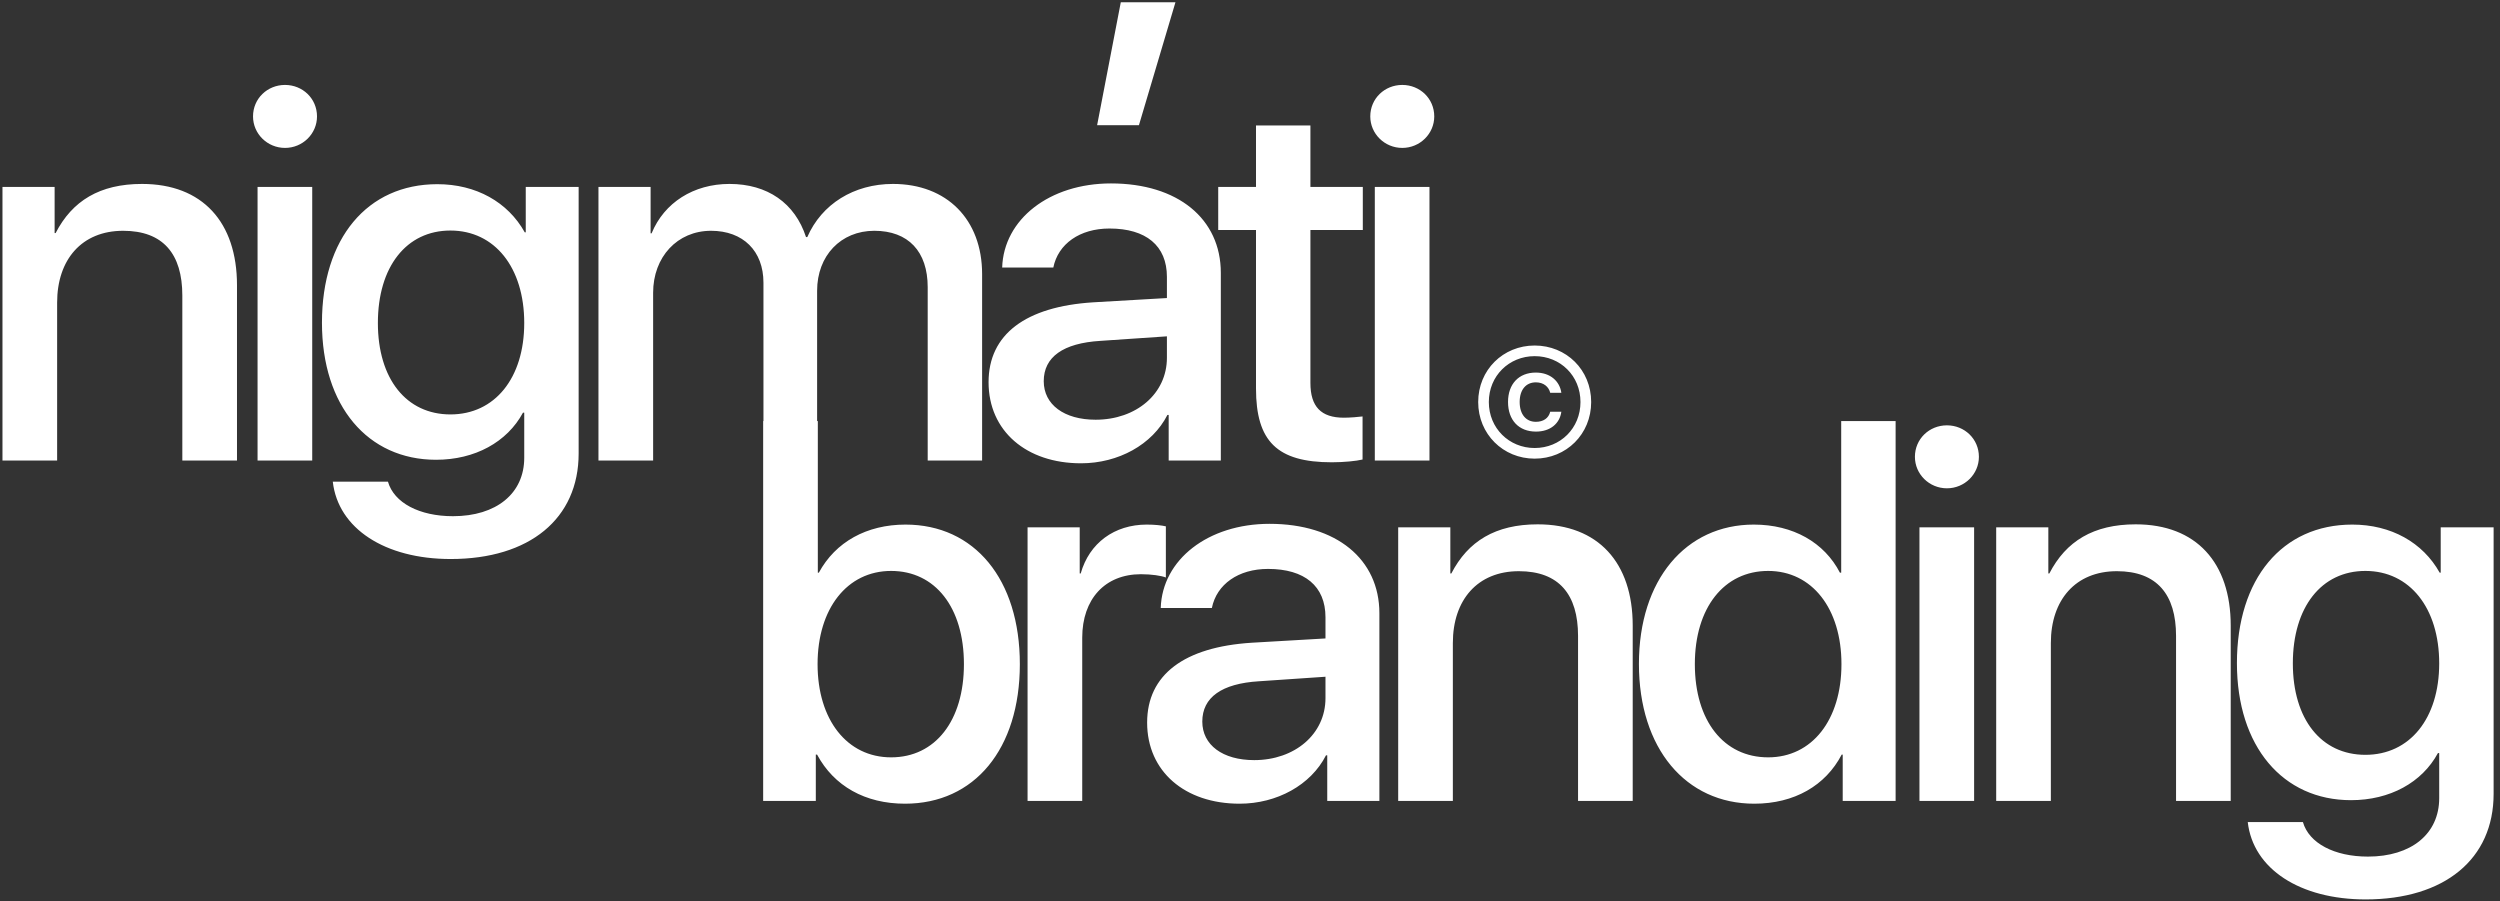 <?xml version="1.0" encoding="UTF-8"?> <svg xmlns="http://www.w3.org/2000/svg" width="380" height="137" viewBox="0 0 380 137" fill="none"><rect x="0" y="0" width="380" height="137" fill="#333333" stroke="none"/><path fill-rule="evenodd" clip-rule="evenodd" d="M166.761 19.032H173.117L178.669 0.347H170.36L166.761 19.032ZM0.376 28.418V70H8.684V45.992C8.684 39.445 12.437 35.08 18.716 35.08C24.804 35.08 27.714 38.603 27.714 44.92V70H36.023V43.35C36.023 33.778 30.777 27.958 21.588 27.958C15.155 27.958 10.982 30.523 8.455 35.425H8.302V28.418H0.376ZM39.149 28.418V70H47.458V28.418H39.149ZM38.46 17.697C38.46 20.338 40.642 22.483 43.323 22.483C46.003 22.483 48.185 20.338 48.185 17.697C48.185 14.978 46.003 12.91 43.323 12.91C40.642 12.91 38.46 14.978 38.46 17.697ZM79.684 49.094C79.684 57.479 75.204 62.993 68.465 62.993C61.764 62.993 57.438 57.594 57.438 49.094C57.438 40.555 61.764 35.042 68.465 35.042C75.204 35.042 79.684 40.67 79.684 49.094ZM50.584 73.216C51.388 80.338 58.51 84.971 68.504 84.971C80.488 84.971 87.954 78.845 87.954 68.928V28.418H79.914V35.31H79.761C77.195 30.715 72.371 27.996 66.474 27.996C55.83 27.996 48.938 36.229 48.938 49.056C48.938 61.73 55.906 69.885 66.283 69.885C72.179 69.885 77.08 67.205 79.493 62.725H79.684V69.579C79.684 75.016 75.434 78.462 68.848 78.462C63.756 78.462 59.888 76.433 58.969 73.216H50.584ZM90.966 28.418V70H99.275V44.499C99.275 39.062 102.95 35.08 108.081 35.08C112.944 35.08 116.045 38.143 116.045 42.968V64H116V121.741H124.003V114.695H124.194C126.759 119.482 131.507 122.162 137.557 122.162C148.125 122.162 155.017 113.853 155.017 100.949C155.017 88.046 148.125 79.737 137.634 79.737C131.737 79.737 126.989 82.379 124.462 87.05H124.309V64H124.201V44.193C124.201 38.871 127.8 35.08 132.893 35.08C138.062 35.08 141.01 38.22 141.01 43.657V70H149.281V41.666C149.281 33.357 143.92 27.958 135.726 27.958C129.791 27.958 124.89 31.021 122.708 36.037H122.516C120.831 30.868 116.658 27.958 110.876 27.958C105.439 27.958 100.959 30.791 99.045 35.463H98.892V28.418H90.966ZM177.371 54.378C177.371 59.853 172.7 63.797 166.535 63.797C161.749 63.797 158.648 61.5 158.648 57.939C158.648 54.263 161.596 52.157 167.263 51.812L177.371 51.123V54.378ZM150.262 58.092C150.262 65.52 156.006 70.421 164.315 70.421C169.981 70.421 175.151 67.588 177.448 63.07H177.639V70H185.565V41.474C185.565 33.242 179.018 27.881 168.871 27.881C159.528 27.881 152.56 33.319 152.33 40.67H160.103C160.83 37.071 164.123 34.735 168.641 34.735C174.193 34.735 177.371 37.339 177.371 42.087V45.303L166.152 45.954C155.891 46.605 150.262 50.817 150.262 58.092ZM199.183 19.075H190.912V28.418H185.169V34.965H190.912V59.049C190.912 67.09 194.128 70.268 202.437 70.268C204.237 70.268 206.19 70.077 207.109 69.847V63.299C206.572 63.376 205.156 63.491 204.275 63.491C200.791 63.491 199.183 61.806 199.183 58.207V34.965H207.147V28.418H199.183V19.075ZM208.971 28.418V70H217.28V28.418H208.971ZM208.282 17.697C208.282 20.338 210.464 22.483 213.145 22.483C215.825 22.483 218.007 20.338 218.007 17.697C218.007 14.978 215.825 12.91 213.145 12.91C210.464 12.91 208.282 14.978 208.282 17.697ZM124.271 100.949C124.271 92.526 128.75 86.782 135.451 86.782C142.152 86.782 146.517 92.334 146.517 100.949C146.517 109.565 142.152 115.117 135.451 115.117C128.75 115.117 124.271 109.411 124.271 100.949ZM164.116 80.158H156.19V121.741H164.499V96.929C164.499 91.071 167.945 87.28 173.421 87.28C175.067 87.28 176.522 87.51 177.211 87.778V80.005C176.56 79.852 175.526 79.737 174.301 79.737C169.4 79.737 165.571 82.532 164.269 87.165H164.116V80.158ZM190.637 115.538C196.802 115.538 201.473 111.594 201.473 106.118V102.864L191.365 103.553C185.698 103.898 182.749 106.004 182.749 109.679C182.749 113.24 185.851 115.538 190.637 115.538ZM188.416 122.162C180.107 122.162 174.364 117.261 174.364 109.833C174.364 102.558 179.993 98.346 190.254 97.695L201.473 97.044V93.828C201.473 89.08 198.295 86.476 192.743 86.476C188.225 86.476 184.932 88.812 184.204 92.411H176.432C176.661 85.059 183.63 79.622 192.973 79.622C203.119 79.622 209.667 84.983 209.667 93.215V121.741H201.741V114.81H201.55C199.252 119.328 194.083 122.162 188.416 122.162ZM220.451 80.158H212.525V121.741H220.834V97.733C220.834 91.186 224.586 86.821 230.866 86.821C236.954 86.821 239.864 90.343 239.864 96.661V121.741H248.172V95.091C248.172 85.519 242.927 79.699 233.737 79.699C227.305 79.699 223.131 82.264 220.604 87.165H220.451V80.158ZM266.652 122.162C256.238 122.162 249.116 113.776 249.116 100.911C249.116 88.122 256.238 79.737 266.576 79.737C272.549 79.737 277.297 82.456 279.671 87.05H279.862V64H288.133V121.741H280.092V114.695H279.939C277.488 119.405 272.741 122.162 266.652 122.162ZM268.758 86.782C262.058 86.782 257.616 92.373 257.616 100.949C257.616 109.565 262.019 115.117 268.758 115.117C275.421 115.117 279.901 109.45 279.901 100.949C279.901 92.487 275.421 86.782 268.758 86.782ZM300.065 80.158H291.757V121.741H300.065V80.158ZM291.067 69.437C291.067 72.079 293.25 74.223 295.93 74.223C298.611 74.223 300.793 72.079 300.793 69.437C300.793 66.719 298.611 64.651 295.93 64.651C293.25 64.651 291.067 66.719 291.067 69.437ZM303.421 80.158H311.347V87.165H311.5C314.027 82.264 318.201 79.699 324.634 79.699C333.823 79.699 339.069 85.519 339.069 95.091V121.741H330.76V96.661C330.76 90.343 327.85 86.821 321.762 86.821C315.482 86.821 311.73 91.186 311.73 97.733V121.741H303.421V80.158ZM370.759 100.835C370.759 109.22 366.279 114.734 359.54 114.734C352.839 114.734 348.512 109.335 348.512 100.835C348.512 92.296 352.839 86.782 359.54 86.782C366.279 86.782 370.759 92.411 370.759 100.835ZM341.659 124.957C342.463 132.079 349.585 136.712 359.578 136.712C371.563 136.712 379.029 130.586 379.029 120.669V80.158H370.988V87.05H370.835C368.27 82.456 363.445 79.737 357.549 79.737C346.904 79.737 340.012 87.969 340.012 100.796C340.012 113.47 346.981 121.626 357.357 121.626C363.254 121.626 368.155 118.945 370.567 114.466H370.759V121.319C370.759 126.757 366.509 130.203 359.923 130.203C354.83 130.203 350.963 128.173 350.044 124.957H341.659ZM233.267 69.714C228.472 69.714 224.685 65.982 224.685 61.111C224.685 56.229 228.472 52.519 233.267 52.519C238.094 52.519 241.859 56.229 241.859 61.111C241.859 65.982 238.094 69.714 233.267 69.714ZM233.267 68.098C237.183 68.098 240.232 65.082 240.232 61.111C240.232 57.13 237.183 54.135 233.267 54.135C229.383 54.135 226.302 57.13 226.302 61.111C226.302 65.082 229.383 68.098 233.267 68.098ZM237.324 59.701H235.632C235.415 58.811 234.655 58.117 233.451 58.117C231.954 58.117 230.989 59.234 230.989 61.1C230.989 62.988 231.965 64.116 233.451 64.116C234.579 64.116 235.393 63.574 235.632 62.587H237.324C237.086 64.355 235.675 65.602 233.462 65.602C230.869 65.602 229.22 63.877 229.22 61.1C229.22 58.355 230.869 56.631 233.44 56.631C235.675 56.631 237.086 57.976 237.324 59.701Z" fill="white"></path></svg> 